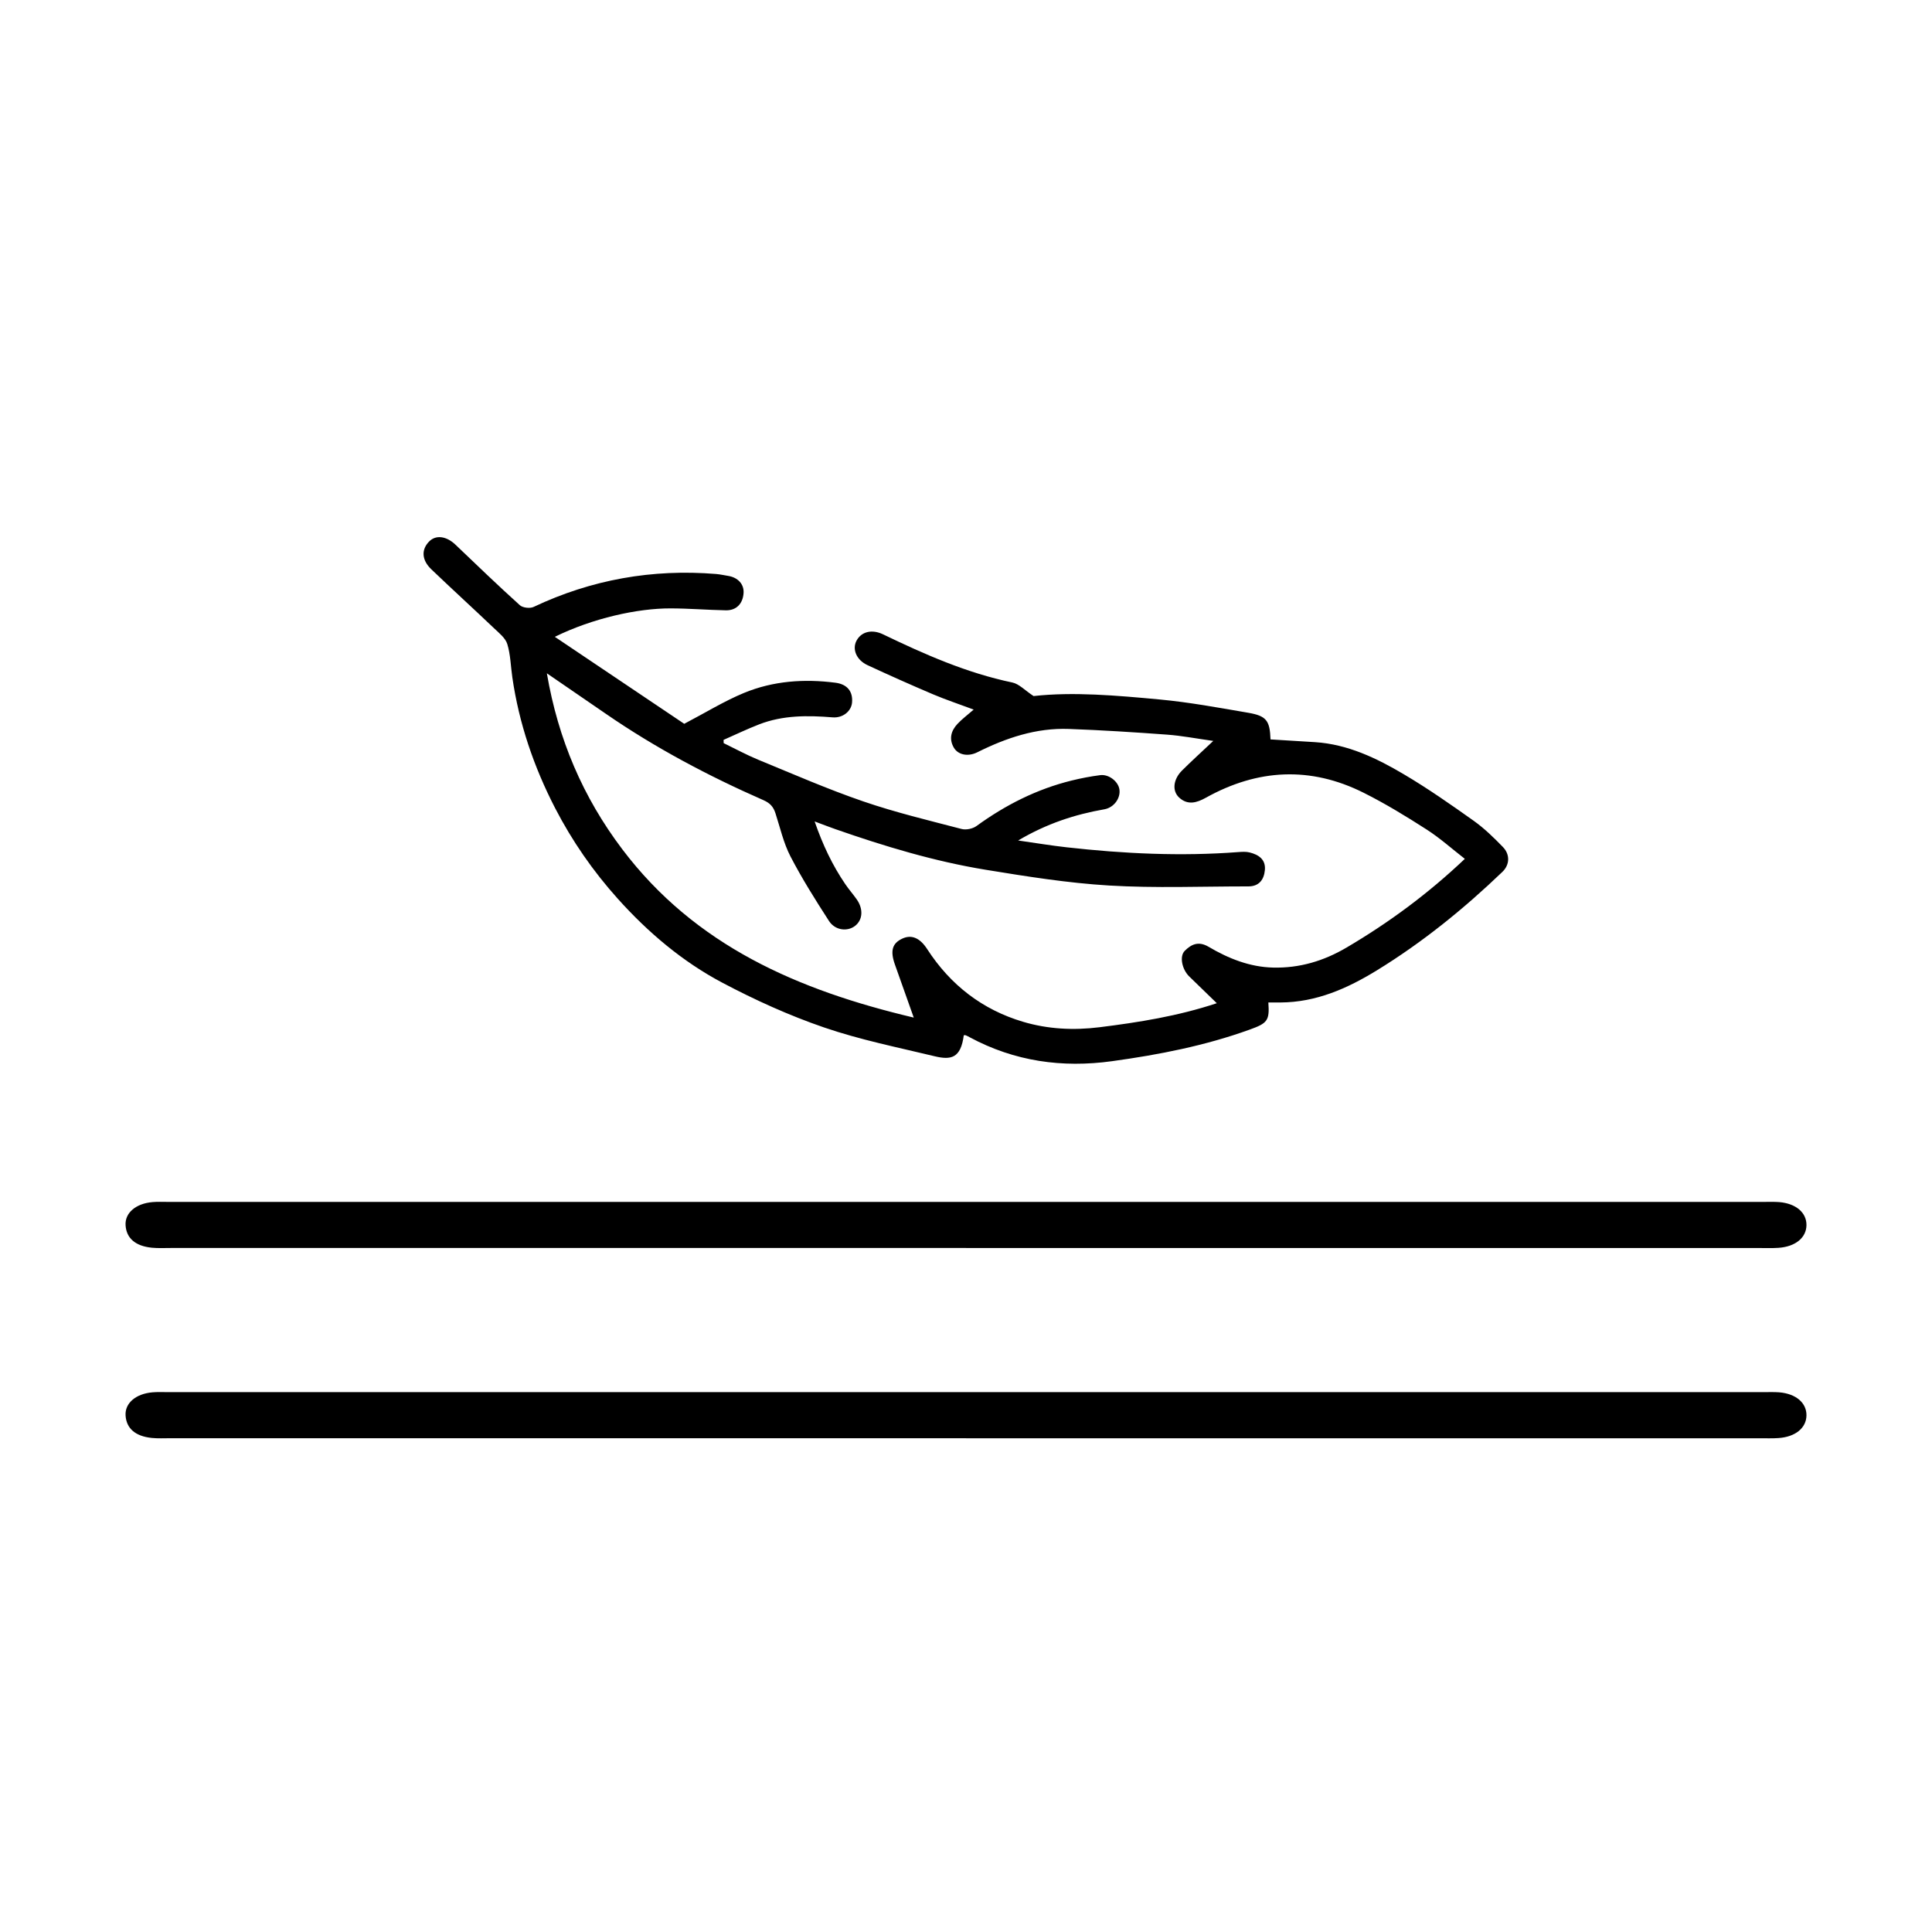 <svg data-name="Camada 1" xmlns="http://www.w3.org/2000/svg" viewBox="0 0 500 500"><path d="M250.02 322.98c-68.63 0-137.25 0-205.88 0-1.62 0-3.26.09-4.85-.07-4.33-.44-6.57-2.51-6.79-5.78-.22-3.24 2.66-5.66 6.97-6.03 1.28-.11 2.59-.05 3.88-.05 137.74 0 275.48 0 413.22 0 1.29 0 2.6-.05 3.88.05 4.34.36 7.11 2.73 7.06 5.99-.05 3.24-2.86 5.55-7.25 5.85-1.61.11-3.23.05-4.85.05-68.46 0-136.93 0-205.39 0zM250.02 372.21c-68.63 0-137.25 0-205.88 0-1.62 0-3.26.09-4.85-.07-4.33-.44-6.57-2.51-6.79-5.78-.22-3.24 2.66-5.66 6.97-6.03 1.28-.11 2.59-.05 3.88-.05 137.74 0 275.48 0 413.22 0 1.29 0 2.6-.05 3.88.05 4.34.36 7.11 2.73 7.06 5.99-.05 3.24-2.86 5.55-7.25 5.85-1.61.11-3.23.05-4.85.05-68.46 0-136.93 0-205.39 0zM249.43 267.88c-.76 6.02-3.32 6.49-7.54 5.48-9.58-2.31-19.31-4.26-28.61-7.45-9.04-3.1-17.86-7.1-26.31-11.57-10.34-5.47-19.25-13.02-27.09-21.75-6.4-7.13-11.82-14.95-16.22-23.46-5.51-10.68-9.34-21.92-11.07-33.84-.42-2.88-.46-5.86-1.3-8.6-.48-1.57-2.13-2.86-3.42-4.09-5.38-5.12-10.87-10.12-16.23-15.25-2.51-2.4-2.64-5.07-.62-7.17 1.75-1.83 4.51-1.46 6.86.79 5.51 5.27 11 10.55 16.66 15.66.74.67 2.61.89 3.54.45 15-7.09 30.75-9.88 47.25-8.53 1.04.09 2.07.32 3.11.49 2.53.4 4.13 2.15 4 4.39-.16 2.77-1.84 4.57-4.58 4.52-4.77-.09-9.54-.49-14.32-.5-8.56-.02-20.14 2.54-29.95 7.36 11.61 7.8 22.82 15.34 33.49 22.51 5.58-2.92 10.34-5.87 15.44-7.98 7.57-3.13 15.6-3.7 23.71-2.65 3.06.4 4.53 2.28 4.28 5.13-.19 2.22-2.36 4.05-5.04 3.83-6.45-.52-12.85-.57-18.99 1.81-3.12 1.21-6.15 2.67-9.22 4.02 0 .28.01.56.02.84 3.01 1.46 5.96 3.07 9.05 4.34 8.98 3.69 17.9 7.59 27.08 10.74 8.32 2.86 16.92 4.91 25.45 7.14 1.16.3 2.87-.05 3.85-.76 7.5-5.45 15.62-9.56 24.64-11.78 2.43-.6 4.9-1.07 7.38-1.39 2.23-.29 4.64 1.61 4.97 3.65.37 2.32-1.44 4.75-3.87 5.18-7.65 1.34-14.93 3.7-22.33 8.08 4.63.66 8.57 1.32 12.54 1.76 14.77 1.66 29.57 2.37 44.43 1.24.97-.07 1.99-.14 2.92.09 2.35.58 4.22 1.82 3.96 4.57-.23 2.47-1.5 4.22-4.27 4.22-12.02-.01-24.07.49-36.05-.23-10.7-.64-21.36-2.35-31.96-4.08-13.29-2.18-26.17-6.07-38.88-10.51-1.62-.57-3.22-1.19-5.36-1.99 2.09 6.05 4.6 11.34 7.94 16.24.92 1.35 2 2.58 2.94 3.91 1.79 2.54 1.57 5.38-.47 6.92-1.99 1.49-5.13 1.12-6.7-1.32-3.51-5.44-6.98-10.95-9.96-16.69-1.8-3.47-2.67-7.42-3.89-11.18-.53-1.64-1.36-2.62-3.11-3.39-14.24-6.25-27.95-13.51-40.78-22.35-4.91-3.38-9.83-6.75-15.27-10.48 2.92 17.09 9.35 32.08 19.5 45.51 18.9 25.02 45.57 36.53 75.45 43.59-1.75-4.91-3.31-9.31-4.87-13.72-1.26-3.55-.71-5.49 1.89-6.71 2.38-1.12 4.57-.22 6.46 2.71 6 9.28 14.28 15.68 24.82 18.81 6.39 1.9 13.05 2.25 19.76 1.41 10.17-1.27 20.26-2.87 30.37-6.22-2.49-2.42-4.83-4.67-7.15-6.94-1.85-1.81-2.56-5.19-1.16-6.6 1.71-1.72 3.58-2.6 6.19-1.06 5.13 3.03 10.64 5.24 16.71 5.38 6.82.16 13.08-1.7 19-5.19 10.94-6.44 21.07-13.91 30.6-22.95-3.37-2.62-6.46-5.4-9.91-7.61-5.28-3.39-10.66-6.68-16.27-9.49-13.76-6.9-27.44-6.18-40.82 1.27-2.38 1.32-4.69 2.01-6.91-.01-1.9-1.73-1.57-4.73.71-7.01 2.45-2.44 5.01-4.75 8.1-7.67-4.37-.61-8.17-1.35-12-1.63-8.45-.62-16.91-1.16-25.38-1.47-8.44-.31-16.22 2.31-23.69 6.04-2.4 1.2-4.99.69-6.09-1.22-1.29-2.25-.7-4.37.97-6.14 1.16-1.24 2.55-2.27 4.18-3.69-3.77-1.41-7.21-2.55-10.54-3.96-5.69-2.42-11.35-4.94-16.96-7.55-2.89-1.35-4-4.17-2.8-6.36 1.28-2.35 4.03-2.96 6.85-1.6 10.76 5.18 21.65 10 33.45 12.46 1.76.37 3.25 2.03 5.5 3.51 10.24-1.14 21.44-.16 32.6.88 7.71.72 15.36 2.14 22.99 3.45 4.7.81 5.56 2.05 5.73 6.89 3.85.24 7.7.46 11.55.71 8.45.55 15.87 4.13 22.95 8.31 6.23 3.68 12.19 7.85 18.1 12.05 2.74 1.95 5.19 4.35 7.54 6.77 1.91 1.97 1.76 4.63-.13 6.44-9.97 9.56-20.64 18.21-32.44 25.46-7.7 4.73-15.74 8.29-24.98 8.34-1.05 0-2.09 0-3.15 0 .35 4.72-.26 5.37-4.83 7.02-11.54 4.17-23.49 6.5-35.6 8.17-12.94 1.79-25.25.05-36.83-6.17-.34-.18-.68-.38-1.04-.52-.17-.07-.38-.01-.58-.01z"/></svg>
